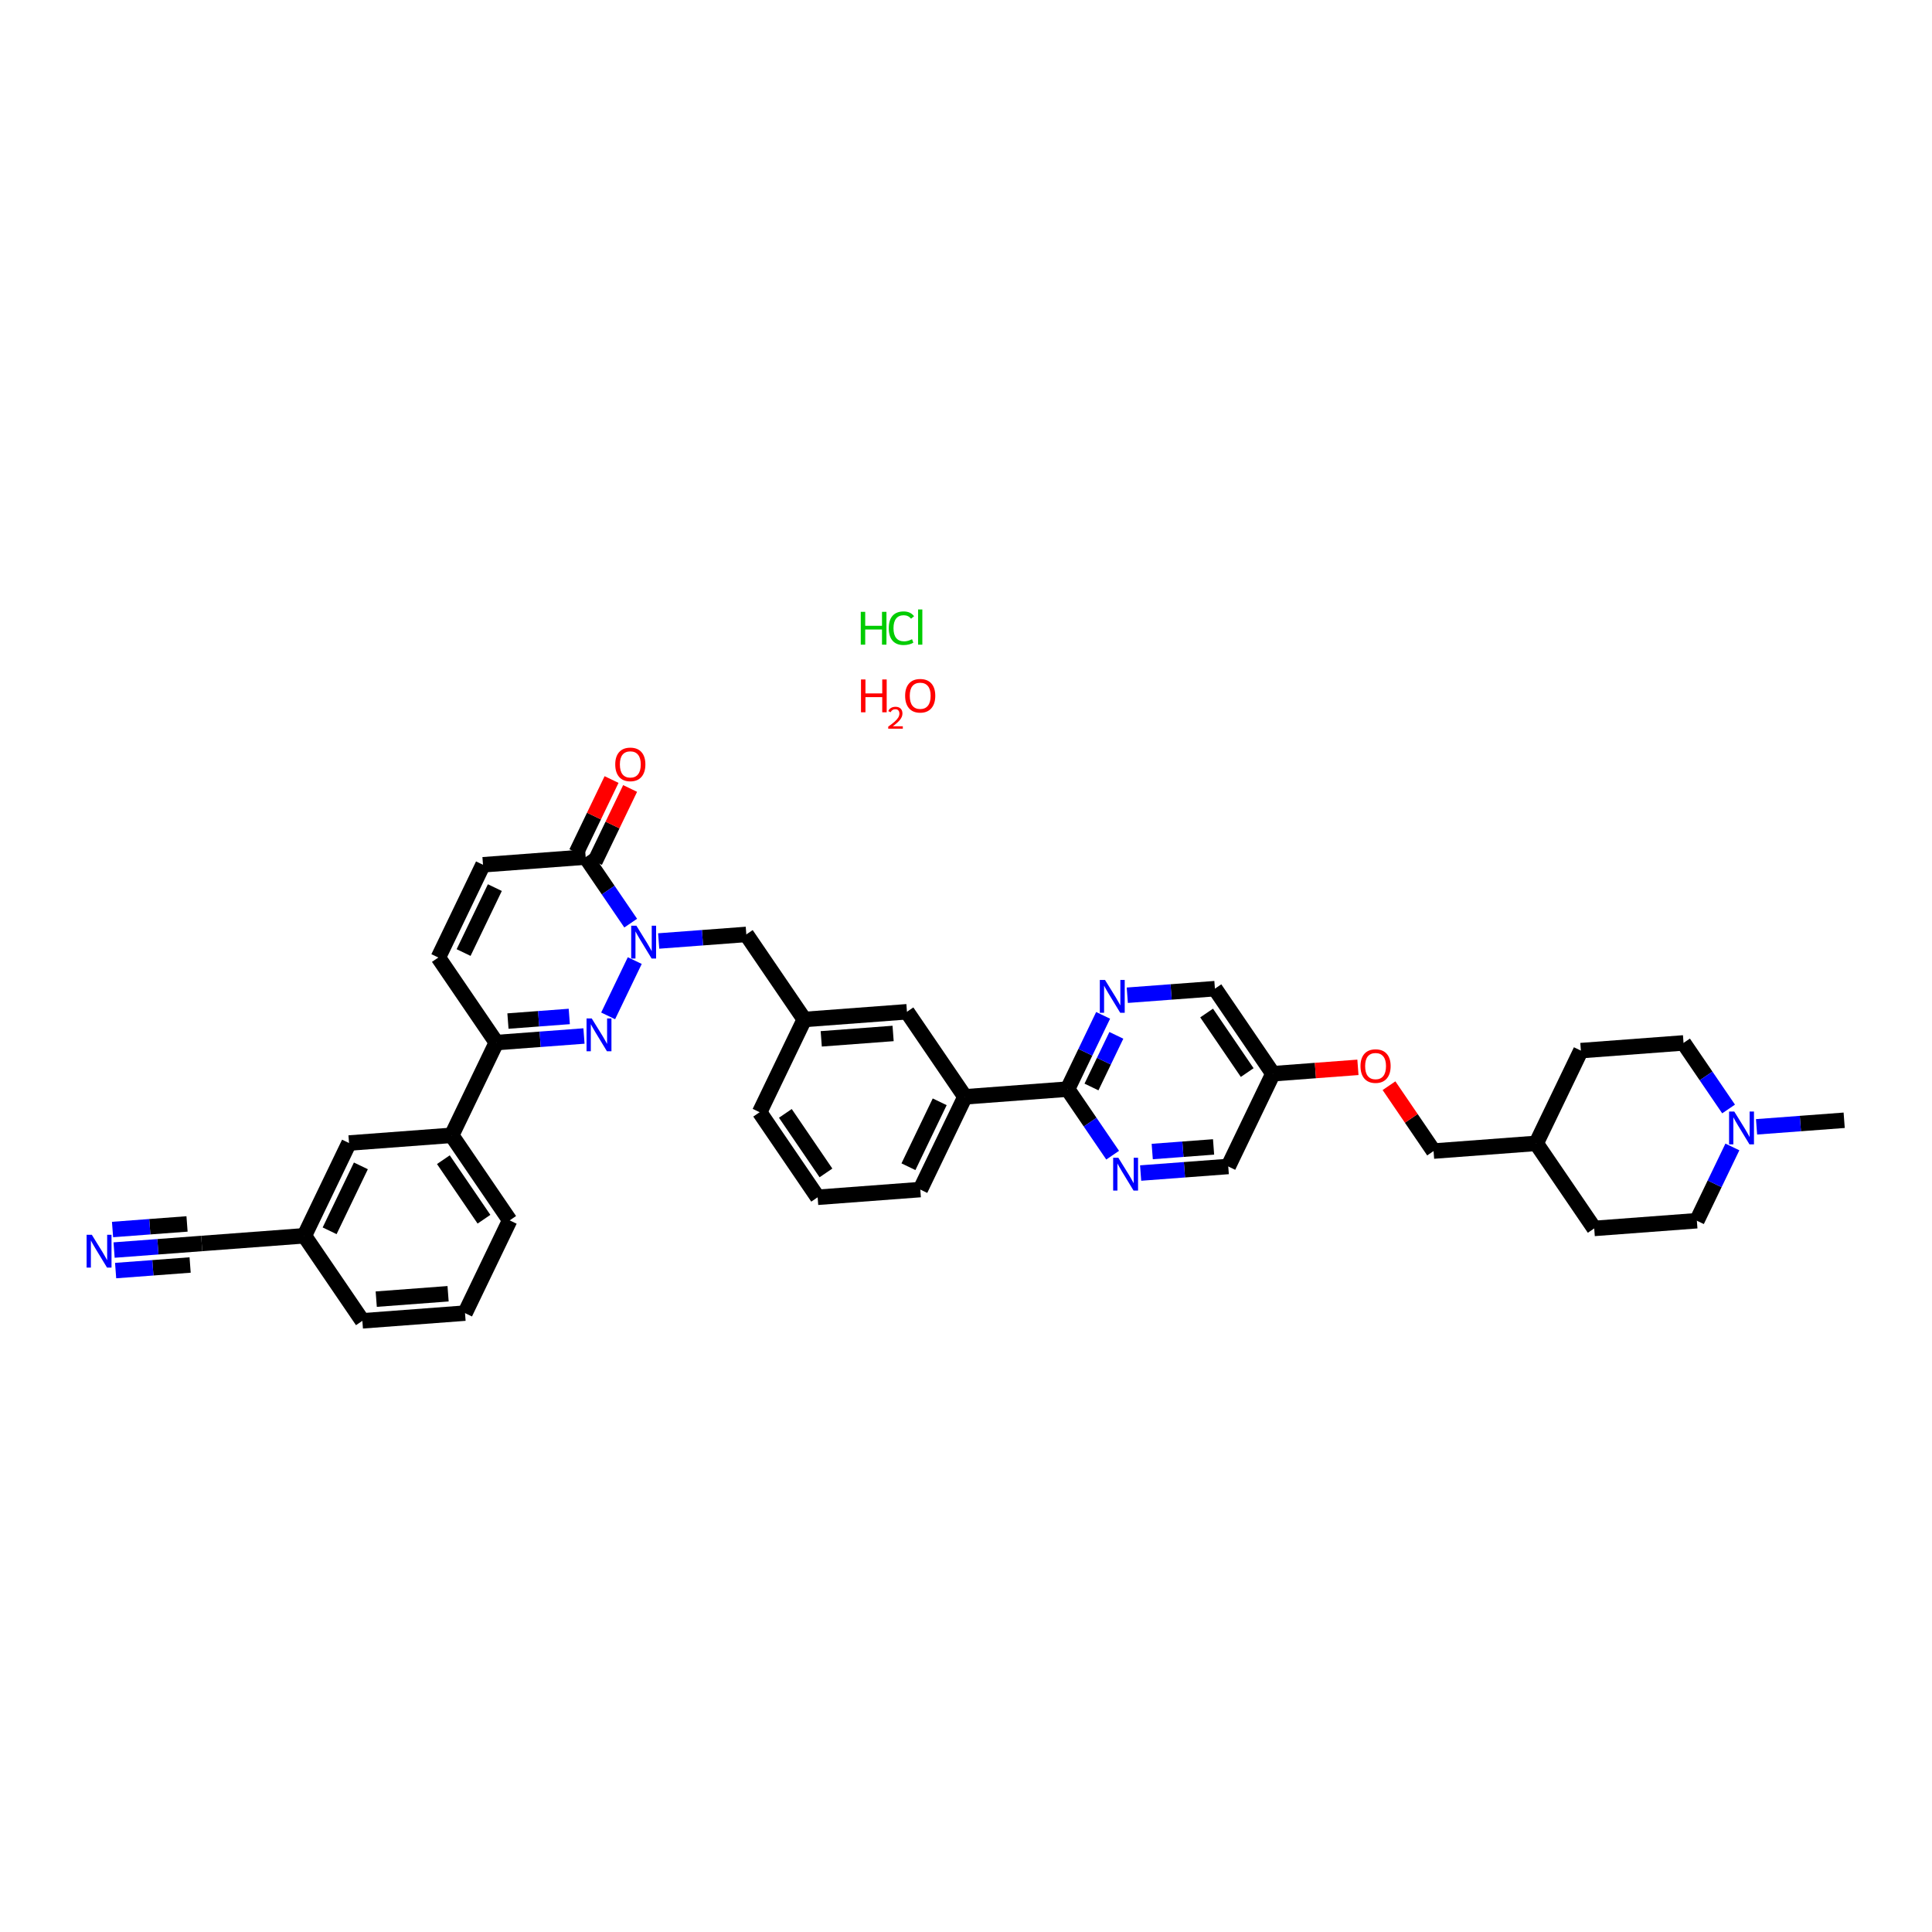 <?xml version='1.0' encoding='iso-8859-1'?>
<svg version='1.1' baseProfile='full'
              xmlns='http://www.w3.org/2000/svg'
                      xmlns:rdkit='http://www.rdkit.org/xml'
                      xmlns:xlink='http://www.w3.org/1999/xlink'
                  xml:space='preserve'
width='250px' height='250px' viewBox='0 0 250 250'>
<!-- END OF HEADER -->
<rect style='opacity:1.0;fill:#FFFFFF;stroke:none' width='250' height='250' x='0' y='0'> </rect>
<path class='bond-0 atom-0 atom-33' d='M 238.636,144.962 L 232.967,145.387' style='fill:none;fill-rule:evenodd;stroke:#000000;stroke-width:2.0px;stroke-linecap:butt;stroke-linejoin:miter;stroke-opacity:1' />
<path class='bond-0 atom-0 atom-33' d='M 232.967,145.387 L 227.297,145.812' style='fill:none;fill-rule:evenodd;stroke:#0000FF;stroke-width:2.0px;stroke-linecap:butt;stroke-linejoin:miter;stroke-opacity:1' />
<path class='bond-1 atom-1 atom-3' d='M 60.174,169.918 L 46.89,170.915' style='fill:none;fill-rule:evenodd;stroke:#000000;stroke-width:2.0px;stroke-linecap:butt;stroke-linejoin:miter;stroke-opacity:1' />
<path class='bond-1 atom-1 atom-3' d='M 57.982,167.411 L 48.684,168.109' style='fill:none;fill-rule:evenodd;stroke:#000000;stroke-width:2.0px;stroke-linecap:butt;stroke-linejoin:miter;stroke-opacity:1' />
<path class='bond-2 atom-1 atom-5' d='M 60.174,169.918 L 65.952,157.916' style='fill:none;fill-rule:evenodd;stroke:#000000;stroke-width:2.0px;stroke-linecap:butt;stroke-linejoin:miter;stroke-opacity:1' />
<path class='bond-3 atom-2 atom-4' d='M 105.803,154.927 L 98.298,143.921' style='fill:none;fill-rule:evenodd;stroke:#000000;stroke-width:2.0px;stroke-linecap:butt;stroke-linejoin:miter;stroke-opacity:1' />
<path class='bond-3 atom-2 atom-4' d='M 106.878,151.775 L 101.625,144.071' style='fill:none;fill-rule:evenodd;stroke:#000000;stroke-width:2.0px;stroke-linecap:butt;stroke-linejoin:miter;stroke-opacity:1' />
<path class='bond-4 atom-2 atom-6' d='M 105.803,154.927 L 119.086,153.93' style='fill:none;fill-rule:evenodd;stroke:#000000;stroke-width:2.0px;stroke-linecap:butt;stroke-linejoin:miter;stroke-opacity:1' />
<path class='bond-5 atom-3 atom-21' d='M 46.89,170.915 L 39.386,159.909' style='fill:none;fill-rule:evenodd;stroke:#000000;stroke-width:2.0px;stroke-linecap:butt;stroke-linejoin:miter;stroke-opacity:1' />
<path class='bond-6 atom-4 atom-22' d='M 98.298,143.921 L 104.076,131.919' style='fill:none;fill-rule:evenodd;stroke:#000000;stroke-width:2.0px;stroke-linecap:butt;stroke-linejoin:miter;stroke-opacity:1' />
<path class='bond-7 atom-5 atom-23' d='M 65.952,157.916 L 58.448,146.911' style='fill:none;fill-rule:evenodd;stroke:#000000;stroke-width:2.0px;stroke-linecap:butt;stroke-linejoin:miter;stroke-opacity:1' />
<path class='bond-7 atom-5 atom-23' d='M 62.626,157.766 L 57.372,150.063' style='fill:none;fill-rule:evenodd;stroke:#000000;stroke-width:2.0px;stroke-linecap:butt;stroke-linejoin:miter;stroke-opacity:1' />
<path class='bond-8 atom-6 atom-24' d='M 119.086,153.93 L 124.865,141.928' style='fill:none;fill-rule:evenodd;stroke:#000000;stroke-width:2.0px;stroke-linecap:butt;stroke-linejoin:miter;stroke-opacity:1' />
<path class='bond-8 atom-6 atom-24' d='M 117.552,150.974 L 121.597,142.573' style='fill:none;fill-rule:evenodd;stroke:#000000;stroke-width:2.0px;stroke-linecap:butt;stroke-linejoin:miter;stroke-opacity:1' />
<path class='bond-9 atom-7 atom-8' d='M 56.722,123.903 L 62.5,111.901' style='fill:none;fill-rule:evenodd;stroke:#000000;stroke-width:2.0px;stroke-linecap:butt;stroke-linejoin:miter;stroke-opacity:1' />
<path class='bond-9 atom-7 atom-8' d='M 59.989,123.259 L 64.034,114.857' style='fill:none;fill-rule:evenodd;stroke:#000000;stroke-width:2.0px;stroke-linecap:butt;stroke-linejoin:miter;stroke-opacity:1' />
<path class='bond-10 atom-7 atom-26' d='M 56.722,123.903 L 64.226,134.909' style='fill:none;fill-rule:evenodd;stroke:#000000;stroke-width:2.0px;stroke-linecap:butt;stroke-linejoin:miter;stroke-opacity:1' />
<path class='bond-11 atom-8 atom-27' d='M 62.5,111.901 L 75.784,110.905' style='fill:none;fill-rule:evenodd;stroke:#000000;stroke-width:2.0px;stroke-linecap:butt;stroke-linejoin:miter;stroke-opacity:1' />
<path class='bond-12 atom-9 atom-11' d='M 204.565,135.949 L 217.848,134.953' style='fill:none;fill-rule:evenodd;stroke:#000000;stroke-width:2.0px;stroke-linecap:butt;stroke-linejoin:miter;stroke-opacity:1' />
<path class='bond-13 atom-9 atom-20' d='M 204.565,135.949 L 198.786,147.951' style='fill:none;fill-rule:evenodd;stroke:#000000;stroke-width:2.0px;stroke-linecap:butt;stroke-linejoin:miter;stroke-opacity:1' />
<path class='bond-14 atom-10 atom-12' d='M 206.291,158.957 L 219.574,157.96' style='fill:none;fill-rule:evenodd;stroke:#000000;stroke-width:2.0px;stroke-linecap:butt;stroke-linejoin:miter;stroke-opacity:1' />
<path class='bond-15 atom-10 atom-20' d='M 206.291,158.957 L 198.786,147.951' style='fill:none;fill-rule:evenodd;stroke:#000000;stroke-width:2.0px;stroke-linecap:butt;stroke-linejoin:miter;stroke-opacity:1' />
<path class='bond-16 atom-11 atom-33' d='M 217.848,134.953 L 220.763,139.227' style='fill:none;fill-rule:evenodd;stroke:#000000;stroke-width:2.0px;stroke-linecap:butt;stroke-linejoin:miter;stroke-opacity:1' />
<path class='bond-16 atom-11 atom-33' d='M 220.763,139.227 L 223.678,143.501' style='fill:none;fill-rule:evenodd;stroke:#0000FF;stroke-width:2.0px;stroke-linecap:butt;stroke-linejoin:miter;stroke-opacity:1' />
<path class='bond-17 atom-12 atom-33' d='M 219.574,157.96 L 221.872,153.188' style='fill:none;fill-rule:evenodd;stroke:#000000;stroke-width:2.0px;stroke-linecap:butt;stroke-linejoin:miter;stroke-opacity:1' />
<path class='bond-17 atom-12 atom-33' d='M 221.872,153.188 L 224.17,148.415' style='fill:none;fill-rule:evenodd;stroke:#0000FF;stroke-width:2.0px;stroke-linecap:butt;stroke-linejoin:miter;stroke-opacity:1' />
<path class='bond-18 atom-13 atom-21' d='M 45.164,147.907 L 39.386,159.909' style='fill:none;fill-rule:evenodd;stroke:#000000;stroke-width:2.0px;stroke-linecap:butt;stroke-linejoin:miter;stroke-opacity:1' />
<path class='bond-18 atom-13 atom-21' d='M 46.698,150.863 L 42.653,159.265' style='fill:none;fill-rule:evenodd;stroke:#000000;stroke-width:2.0px;stroke-linecap:butt;stroke-linejoin:miter;stroke-opacity:1' />
<path class='bond-19 atom-13 atom-23' d='M 45.164,147.907 L 58.448,146.911' style='fill:none;fill-rule:evenodd;stroke:#000000;stroke-width:2.0px;stroke-linecap:butt;stroke-linejoin:miter;stroke-opacity:1' />
<path class='bond-20 atom-14 atom-22' d='M 117.36,130.923 L 104.076,131.919' style='fill:none;fill-rule:evenodd;stroke:#000000;stroke-width:2.0px;stroke-linecap:butt;stroke-linejoin:miter;stroke-opacity:1' />
<path class='bond-20 atom-14 atom-22' d='M 115.567,133.729 L 106.268,134.426' style='fill:none;fill-rule:evenodd;stroke:#000000;stroke-width:2.0px;stroke-linecap:butt;stroke-linejoin:miter;stroke-opacity:1' />
<path class='bond-21 atom-14 atom-24' d='M 117.36,130.923 L 124.865,141.928' style='fill:none;fill-rule:evenodd;stroke:#000000;stroke-width:2.0px;stroke-linecap:butt;stroke-linejoin:miter;stroke-opacity:1' />
<path class='bond-22 atom-15 atom-21' d='M 26.102,160.906 L 39.386,159.909' style='fill:none;fill-rule:evenodd;stroke:#000000;stroke-width:2.0px;stroke-linecap:butt;stroke-linejoin:miter;stroke-opacity:1' />
<path class='bond-23 atom-15 atom-29' d='M 26.102,160.906 L 20.433,161.331' style='fill:none;fill-rule:evenodd;stroke:#000000;stroke-width:2.0px;stroke-linecap:butt;stroke-linejoin:miter;stroke-opacity:1' />
<path class='bond-23 atom-15 atom-29' d='M 20.433,161.331 L 14.763,161.757' style='fill:none;fill-rule:evenodd;stroke:#0000FF;stroke-width:2.0px;stroke-linecap:butt;stroke-linejoin:miter;stroke-opacity:1' />
<path class='bond-23 atom-15 atom-29' d='M 24.202,158.377 L 19.383,158.738' style='fill:none;fill-rule:evenodd;stroke:#000000;stroke-width:2.0px;stroke-linecap:butt;stroke-linejoin:miter;stroke-opacity:1' />
<path class='bond-23 atom-15 atom-29' d='M 19.383,158.738 L 14.563,159.1' style='fill:none;fill-rule:evenodd;stroke:#0000FF;stroke-width:2.0px;stroke-linecap:butt;stroke-linejoin:miter;stroke-opacity:1' />
<path class='bond-23 atom-15 atom-29' d='M 24.601,163.69 L 19.781,164.052' style='fill:none;fill-rule:evenodd;stroke:#000000;stroke-width:2.0px;stroke-linecap:butt;stroke-linejoin:miter;stroke-opacity:1' />
<path class='bond-23 atom-15 atom-29' d='M 19.781,164.052 L 14.962,164.413' style='fill:none;fill-rule:evenodd;stroke:#0000FF;stroke-width:2.0px;stroke-linecap:butt;stroke-linejoin:miter;stroke-opacity:1' />
<path class='bond-24 atom-16 atom-25' d='M 157.21,127.933 L 164.715,138.939' style='fill:none;fill-rule:evenodd;stroke:#000000;stroke-width:2.0px;stroke-linecap:butt;stroke-linejoin:miter;stroke-opacity:1' />
<path class='bond-24 atom-16 atom-25' d='M 156.135,131.085 L 161.388,138.789' style='fill:none;fill-rule:evenodd;stroke:#000000;stroke-width:2.0px;stroke-linecap:butt;stroke-linejoin:miter;stroke-opacity:1' />
<path class='bond-25 atom-16 atom-30' d='M 157.21,127.933 L 151.54,128.359' style='fill:none;fill-rule:evenodd;stroke:#000000;stroke-width:2.0px;stroke-linecap:butt;stroke-linejoin:miter;stroke-opacity:1' />
<path class='bond-25 atom-16 atom-30' d='M 151.54,128.359 L 145.871,128.784' style='fill:none;fill-rule:evenodd;stroke:#0000FF;stroke-width:2.0px;stroke-linecap:butt;stroke-linejoin:miter;stroke-opacity:1' />
<path class='bond-26 atom-17 atom-25' d='M 158.936,150.941 L 164.715,138.939' style='fill:none;fill-rule:evenodd;stroke:#000000;stroke-width:2.0px;stroke-linecap:butt;stroke-linejoin:miter;stroke-opacity:1' />
<path class='bond-27 atom-17 atom-31' d='M 158.936,150.941 L 153.266,151.366' style='fill:none;fill-rule:evenodd;stroke:#000000;stroke-width:2.0px;stroke-linecap:butt;stroke-linejoin:miter;stroke-opacity:1' />
<path class='bond-27 atom-17 atom-31' d='M 153.266,151.366 L 147.597,151.791' style='fill:none;fill-rule:evenodd;stroke:#0000FF;stroke-width:2.0px;stroke-linecap:butt;stroke-linejoin:miter;stroke-opacity:1' />
<path class='bond-27 atom-17 atom-31' d='M 157.036,148.412 L 153.067,148.709' style='fill:none;fill-rule:evenodd;stroke:#000000;stroke-width:2.0px;stroke-linecap:butt;stroke-linejoin:miter;stroke-opacity:1' />
<path class='bond-27 atom-17 atom-31' d='M 153.067,148.709 L 149.098,149.007' style='fill:none;fill-rule:evenodd;stroke:#0000FF;stroke-width:2.0px;stroke-linecap:butt;stroke-linejoin:miter;stroke-opacity:1' />
<path class='bond-28 atom-18 atom-22' d='M 96.572,120.914 L 104.076,131.919' style='fill:none;fill-rule:evenodd;stroke:#000000;stroke-width:2.0px;stroke-linecap:butt;stroke-linejoin:miter;stroke-opacity:1' />
<path class='bond-29 atom-18 atom-34' d='M 96.572,120.914 L 90.902,121.339' style='fill:none;fill-rule:evenodd;stroke:#000000;stroke-width:2.0px;stroke-linecap:butt;stroke-linejoin:miter;stroke-opacity:1' />
<path class='bond-29 atom-18 atom-34' d='M 90.902,121.339 L 85.232,121.764' style='fill:none;fill-rule:evenodd;stroke:#0000FF;stroke-width:2.0px;stroke-linecap:butt;stroke-linejoin:miter;stroke-opacity:1' />
<path class='bond-30 atom-19 atom-20' d='M 185.503,148.948 L 198.786,147.951' style='fill:none;fill-rule:evenodd;stroke:#000000;stroke-width:2.0px;stroke-linecap:butt;stroke-linejoin:miter;stroke-opacity:1' />
<path class='bond-31 atom-19 atom-36' d='M 185.503,148.948 L 182.619,144.718' style='fill:none;fill-rule:evenodd;stroke:#000000;stroke-width:2.0px;stroke-linecap:butt;stroke-linejoin:miter;stroke-opacity:1' />
<path class='bond-31 atom-19 atom-36' d='M 182.619,144.718 L 179.735,140.489' style='fill:none;fill-rule:evenodd;stroke:#FF0000;stroke-width:2.0px;stroke-linecap:butt;stroke-linejoin:miter;stroke-opacity:1' />
<path class='bond-32 atom-23 atom-26' d='M 58.448,146.911 L 64.226,134.909' style='fill:none;fill-rule:evenodd;stroke:#000000;stroke-width:2.0px;stroke-linecap:butt;stroke-linejoin:miter;stroke-opacity:1' />
<path class='bond-33 atom-24 atom-28' d='M 124.865,141.928 L 138.148,140.932' style='fill:none;fill-rule:evenodd;stroke:#000000;stroke-width:2.0px;stroke-linecap:butt;stroke-linejoin:miter;stroke-opacity:1' />
<path class='bond-34 atom-25 atom-36' d='M 164.715,138.939 L 170.215,138.526' style='fill:none;fill-rule:evenodd;stroke:#000000;stroke-width:2.0px;stroke-linecap:butt;stroke-linejoin:miter;stroke-opacity:1' />
<path class='bond-34 atom-25 atom-36' d='M 170.215,138.526 L 175.715,138.113' style='fill:none;fill-rule:evenodd;stroke:#FF0000;stroke-width:2.0px;stroke-linecap:butt;stroke-linejoin:miter;stroke-opacity:1' />
<path class='bond-35 atom-26 atom-32' d='M 64.226,134.909 L 69.896,134.484' style='fill:none;fill-rule:evenodd;stroke:#000000;stroke-width:2.0px;stroke-linecap:butt;stroke-linejoin:miter;stroke-opacity:1' />
<path class='bond-35 atom-26 atom-32' d='M 69.896,134.484 L 75.566,134.058' style='fill:none;fill-rule:evenodd;stroke:#0000FF;stroke-width:2.0px;stroke-linecap:butt;stroke-linejoin:miter;stroke-opacity:1' />
<path class='bond-35 atom-26 atom-32' d='M 65.728,132.125 L 69.697,131.827' style='fill:none;fill-rule:evenodd;stroke:#000000;stroke-width:2.0px;stroke-linecap:butt;stroke-linejoin:miter;stroke-opacity:1' />
<path class='bond-35 atom-26 atom-32' d='M 69.697,131.827 L 73.665,131.529' style='fill:none;fill-rule:evenodd;stroke:#0000FF;stroke-width:2.0px;stroke-linecap:butt;stroke-linejoin:miter;stroke-opacity:1' />
<path class='bond-36 atom-27 atom-34' d='M 75.784,110.905 L 78.698,115.179' style='fill:none;fill-rule:evenodd;stroke:#000000;stroke-width:2.0px;stroke-linecap:butt;stroke-linejoin:miter;stroke-opacity:1' />
<path class='bond-36 atom-27 atom-34' d='M 78.698,115.179 L 81.613,119.453' style='fill:none;fill-rule:evenodd;stroke:#0000FF;stroke-width:2.0px;stroke-linecap:butt;stroke-linejoin:miter;stroke-opacity:1' />
<path class='bond-37 atom-27 atom-35' d='M 76.984,111.483 L 79.26,106.755' style='fill:none;fill-rule:evenodd;stroke:#000000;stroke-width:2.0px;stroke-linecap:butt;stroke-linejoin:miter;stroke-opacity:1' />
<path class='bond-37 atom-27 atom-35' d='M 79.26,106.755 L 81.536,102.028' style='fill:none;fill-rule:evenodd;stroke:#FF0000;stroke-width:2.0px;stroke-linecap:butt;stroke-linejoin:miter;stroke-opacity:1' />
<path class='bond-37 atom-27 atom-35' d='M 74.584,110.327 L 76.86,105.599' style='fill:none;fill-rule:evenodd;stroke:#000000;stroke-width:2.0px;stroke-linecap:butt;stroke-linejoin:miter;stroke-opacity:1' />
<path class='bond-37 atom-27 atom-35' d='M 76.86,105.599 L 79.136,100.872' style='fill:none;fill-rule:evenodd;stroke:#FF0000;stroke-width:2.0px;stroke-linecap:butt;stroke-linejoin:miter;stroke-opacity:1' />
<path class='bond-38 atom-28 atom-30' d='M 138.148,140.932 L 140.446,136.159' style='fill:none;fill-rule:evenodd;stroke:#000000;stroke-width:2.0px;stroke-linecap:butt;stroke-linejoin:miter;stroke-opacity:1' />
<path class='bond-38 atom-28 atom-30' d='M 140.446,136.159 L 142.744,131.387' style='fill:none;fill-rule:evenodd;stroke:#0000FF;stroke-width:2.0px;stroke-linecap:butt;stroke-linejoin:miter;stroke-opacity:1' />
<path class='bond-38 atom-28 atom-30' d='M 141.238,140.656 L 142.846,137.315' style='fill:none;fill-rule:evenodd;stroke:#000000;stroke-width:2.0px;stroke-linecap:butt;stroke-linejoin:miter;stroke-opacity:1' />
<path class='bond-38 atom-28 atom-30' d='M 142.846,137.315 L 144.455,133.974' style='fill:none;fill-rule:evenodd;stroke:#0000FF;stroke-width:2.0px;stroke-linecap:butt;stroke-linejoin:miter;stroke-opacity:1' />
<path class='bond-39 atom-28 atom-31' d='M 138.148,140.932 L 141.063,145.206' style='fill:none;fill-rule:evenodd;stroke:#000000;stroke-width:2.0px;stroke-linecap:butt;stroke-linejoin:miter;stroke-opacity:1' />
<path class='bond-39 atom-28 atom-31' d='M 141.063,145.206 L 143.977,149.48' style='fill:none;fill-rule:evenodd;stroke:#0000FF;stroke-width:2.0px;stroke-linecap:butt;stroke-linejoin:miter;stroke-opacity:1' />
<path class='bond-40 atom-32 atom-34' d='M 78.693,131.455 L 82.138,124.299' style='fill:none;fill-rule:evenodd;stroke:#0000FF;stroke-width:2.0px;stroke-linecap:butt;stroke-linejoin:miter;stroke-opacity:1' />
<path  class='atom-29' d='M 11.88 159.778
L 13.272 162.028
Q 13.41 162.25, 13.632 162.652
Q 13.854 163.054, 13.866 163.078
L 13.866 159.778
L 14.43 159.778
L 14.43 164.026
L 13.848 164.026
L 12.354 161.566
Q 12.18 161.278, 11.994 160.948
Q 11.814 160.618, 11.76 160.516
L 11.76 164.026
L 11.208 164.026
L 11.208 159.778
L 11.88 159.778
' fill='#0000FF'/>
<path  class='atom-30' d='M 142.988 126.806
L 144.38 129.056
Q 144.518 129.278, 144.74 129.68
Q 144.962 130.082, 144.974 130.106
L 144.974 126.806
L 145.538 126.806
L 145.538 131.054
L 144.956 131.054
L 143.462 128.594
Q 143.288 128.306, 143.102 127.976
Q 142.922 127.646, 142.868 127.544
L 142.868 131.054
L 142.316 131.054
L 142.316 126.806
L 142.988 126.806
' fill='#0000FF'/>
<path  class='atom-31' d='M 144.714 149.813
L 146.106 152.063
Q 146.244 152.285, 146.466 152.687
Q 146.688 153.089, 146.7 153.113
L 146.7 149.813
L 147.264 149.813
L 147.264 154.061
L 146.682 154.061
L 145.188 151.601
Q 145.014 151.313, 144.828 150.983
Q 144.648 150.653, 144.594 150.551
L 144.594 154.061
L 144.042 154.061
L 144.042 149.813
L 144.714 149.813
' fill='#0000FF'/>
<path  class='atom-32' d='M 76.571 131.788
L 77.963 134.038
Q 78.101 134.26, 78.323 134.662
Q 78.545 135.064, 78.557 135.088
L 78.557 131.788
L 79.121 131.788
L 79.121 136.036
L 78.539 136.036
L 77.045 133.576
Q 76.871 133.288, 76.685 132.958
Q 76.505 132.628, 76.451 132.526
L 76.451 136.036
L 75.899 136.036
L 75.899 131.788
L 76.571 131.788
' fill='#0000FF'/>
<path  class='atom-33' d='M 224.414 143.834
L 225.806 146.084
Q 225.944 146.306, 226.166 146.708
Q 226.388 147.11, 226.4 147.134
L 226.4 143.834
L 226.964 143.834
L 226.964 148.082
L 226.382 148.082
L 224.888 145.622
Q 224.714 145.334, 224.528 145.004
Q 224.348 144.674, 224.294 144.572
L 224.294 148.082
L 223.742 148.082
L 223.742 143.834
L 224.414 143.834
' fill='#0000FF'/>
<path  class='atom-34' d='M 82.349 119.786
L 83.741 122.036
Q 83.879 122.258, 84.101 122.66
Q 84.323 123.062, 84.335 123.086
L 84.335 119.786
L 84.899 119.786
L 84.899 124.034
L 84.317 124.034
L 82.823 121.574
Q 82.649 121.286, 82.463 120.956
Q 82.283 120.626, 82.229 120.524
L 82.229 124.034
L 81.677 124.034
L 81.677 119.786
L 82.349 119.786
' fill='#0000FF'/>
<path  class='atom-35' d='M 79.612 98.915
Q 79.612 97.895, 80.116 97.325
Q 80.62 96.755, 81.562 96.755
Q 82.504 96.755, 83.008 97.325
Q 83.512 97.895, 83.512 98.915
Q 83.512 99.947, 83.002 100.535
Q 82.492 101.117, 81.562 101.117
Q 80.626 101.117, 80.116 100.535
Q 79.612 99.953, 79.612 98.915
M 81.562 100.637
Q 82.21 100.637, 82.558 100.205
Q 82.912 99.767, 82.912 98.915
Q 82.912 98.081, 82.558 97.661
Q 82.21 97.235, 81.562 97.235
Q 80.914 97.235, 80.56 97.655
Q 80.212 98.075, 80.212 98.915
Q 80.212 99.773, 80.56 100.205
Q 80.914 100.637, 81.562 100.637
' fill='#FF0000'/>
<path  class='atom-36' d='M 176.048 137.954
Q 176.048 136.934, 176.552 136.364
Q 177.056 135.794, 177.998 135.794
Q 178.94 135.794, 179.444 136.364
Q 179.948 136.934, 179.948 137.954
Q 179.948 138.986, 179.438 139.574
Q 178.928 140.156, 177.998 140.156
Q 177.062 140.156, 176.552 139.574
Q 176.048 138.992, 176.048 137.954
M 177.998 139.676
Q 178.646 139.676, 178.994 139.244
Q 179.348 138.806, 179.348 137.954
Q 179.348 137.12, 178.994 136.7
Q 178.646 136.274, 177.998 136.274
Q 177.35 136.274, 176.996 136.694
Q 176.648 137.114, 176.648 137.954
Q 176.648 138.812, 176.996 139.244
Q 177.35 139.676, 177.998 139.676
' fill='#FF0000'/>
<path  class='atom-37' d='M 111.382 79.171
L 111.958 79.171
L 111.958 80.977
L 114.13 80.977
L 114.13 79.171
L 114.706 79.171
L 114.706 83.419
L 114.13 83.419
L 114.13 81.457
L 111.958 81.457
L 111.958 83.419
L 111.382 83.419
L 111.382 79.171
' fill='#00CC00'/>
<path  class='atom-37' d='M 115.006 81.289
Q 115.006 80.233, 115.498 79.681
Q 115.996 79.123, 116.938 79.123
Q 117.814 79.123, 118.282 79.741
L 117.886 80.065
Q 117.544 79.615, 116.938 79.615
Q 116.296 79.615, 115.954 80.047
Q 115.618 80.473, 115.618 81.289
Q 115.618 82.129, 115.966 82.561
Q 116.32 82.993, 117.004 82.993
Q 117.472 82.993, 118.018 82.711
L 118.186 83.161
Q 117.964 83.305, 117.628 83.389
Q 117.292 83.473, 116.92 83.473
Q 115.996 83.473, 115.498 82.909
Q 115.006 82.345, 115.006 81.289
' fill='#00CC00'/>
<path  class='atom-37' d='M 118.798 78.865
L 119.35 78.865
L 119.35 83.419
L 118.798 83.419
L 118.798 78.865
' fill='#00CC00'/>
<path  class='atom-38' d='M 111.413 87.922
L 111.989 87.922
L 111.989 89.728
L 114.161 89.728
L 114.161 87.922
L 114.737 87.922
L 114.737 92.17
L 114.161 92.17
L 114.161 90.208
L 111.989 90.208
L 111.989 92.17
L 111.413 92.17
L 111.413 87.922
' fill='#FF0000'/>
<path  class='atom-38' d='M 114.943 92.021
Q 115.046 91.756, 115.291 91.609
Q 115.537 91.459, 115.877 91.459
Q 116.301 91.459, 116.539 91.689
Q 116.776 91.918, 116.776 92.326
Q 116.776 92.742, 116.467 93.13
Q 116.162 93.518, 115.529 93.978
L 116.824 93.978
L 116.824 94.294
L 114.935 94.294
L 114.935 94.029
Q 115.458 93.657, 115.766 93.38
Q 116.079 93.102, 116.23 92.853
Q 116.38 92.603, 116.38 92.346
Q 116.38 92.077, 116.246 91.926
Q 116.111 91.776, 115.877 91.776
Q 115.652 91.776, 115.501 91.867
Q 115.351 91.958, 115.244 92.16
L 114.943 92.021
' fill='#FF0000'/>
<path  class='atom-38' d='M 117.124 90.034
Q 117.124 89.014, 117.628 88.444
Q 118.132 87.874, 119.074 87.874
Q 120.016 87.874, 120.52 88.444
Q 121.024 89.014, 121.024 90.034
Q 121.024 91.066, 120.514 91.654
Q 120.004 92.236, 119.074 92.236
Q 118.138 92.236, 117.628 91.654
Q 117.124 91.072, 117.124 90.034
M 119.074 91.756
Q 119.722 91.756, 120.07 91.324
Q 120.424 90.886, 120.424 90.034
Q 120.424 89.2, 120.07 88.78
Q 119.722 88.354, 119.074 88.354
Q 118.426 88.354, 118.072 88.774
Q 117.724 89.194, 117.724 90.034
Q 117.724 90.892, 118.072 91.324
Q 118.426 91.756, 119.074 91.756
' fill='#FF0000'/>
</svg>
